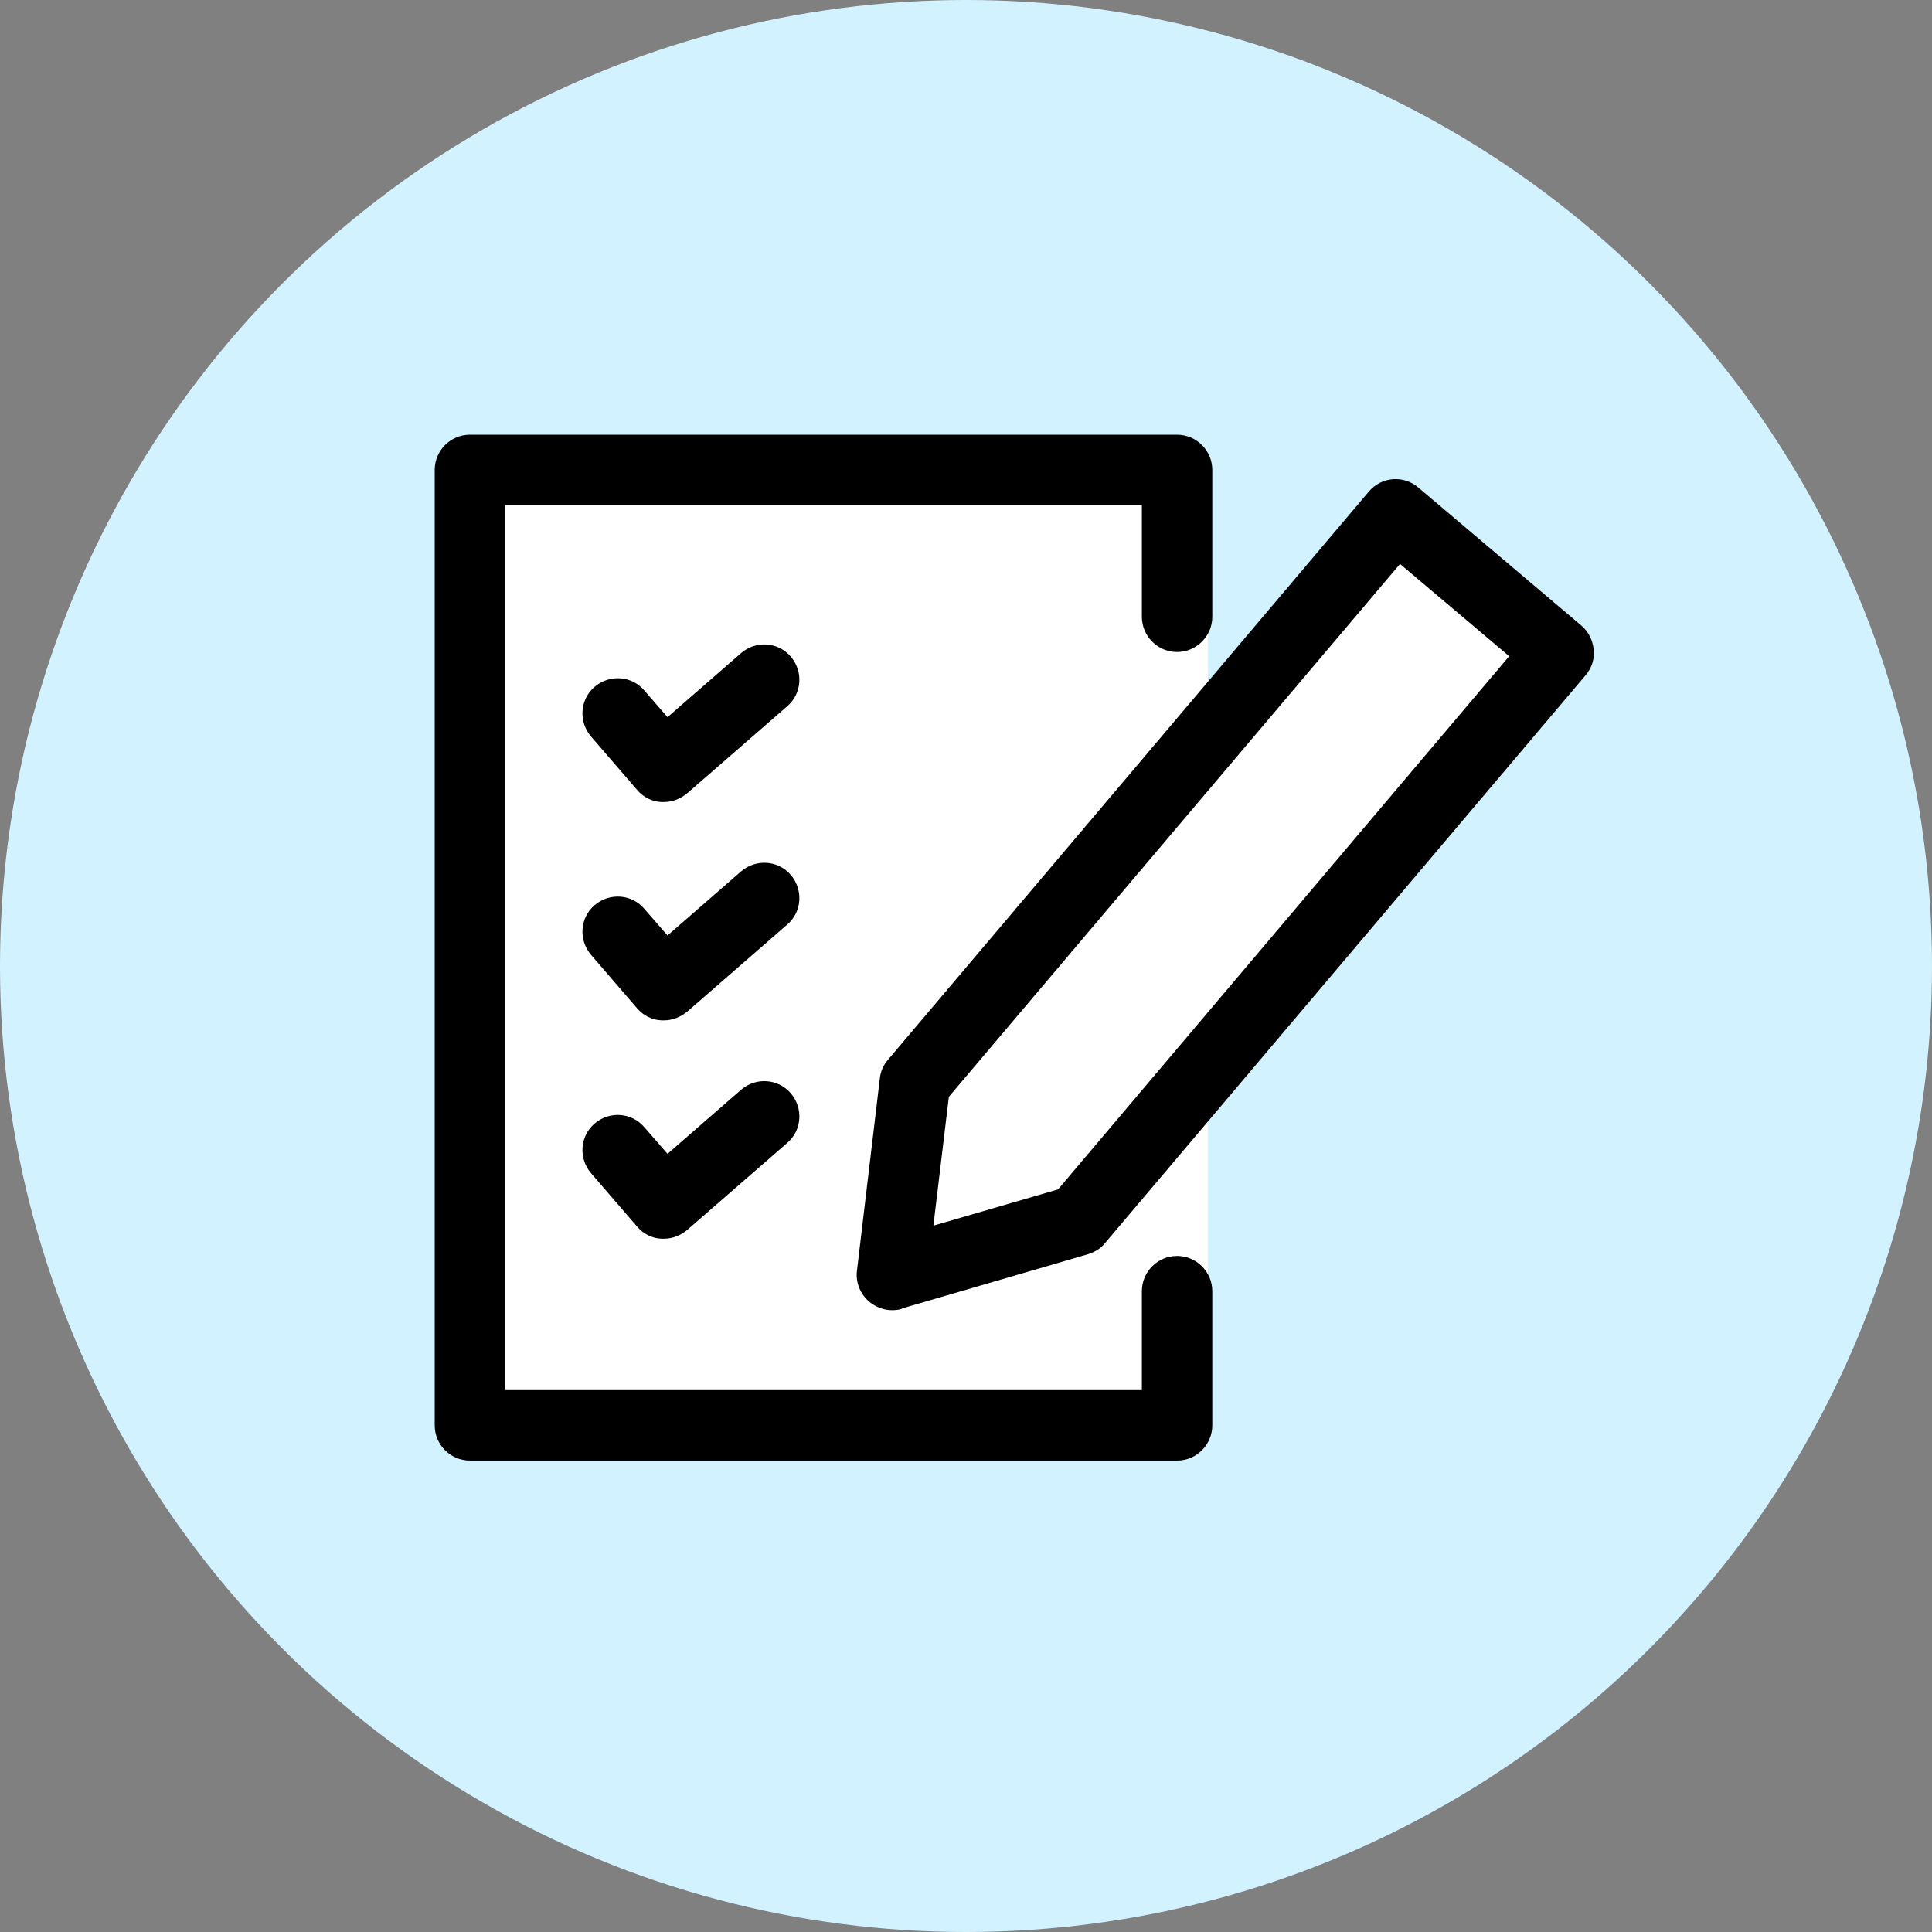 <svg width="40" height="40" viewBox="0 0 40 40" fill="none" xmlns="http://www.w3.org/2000/svg">
<rect x="0" y="0" width="40" height="40" fill="#808080" stroke="none"/>
<circle cx="20" cy="20" r="20" fill="#D3F2FF"/>
<rect x="10" y="10" width="15" height="19" fill="white"/>
<rect x="10" y="10" width="15" height="19" fill="white"/>
<rect x="10" y="10" width="15" height="19" fill="white"/>
<rect x="28.963" y="11" width="4.16" height="17" transform="rotate(40.156 28.963 11)" fill="white"/>
<rect x="28.963" y="11" width="4.16" height="17" transform="rotate(40.156 28.963 11)" fill="white"/>
<rect x="28.963" y="11" width="4.16" height="17" transform="rotate(40.156 28.963 11)" fill="white"/>
<path d="M24.37 30.24H9.729C9.328 30.24 9 29.912 9 29.511V9.729C9 9.328 9.328 9 9.729 9H24.37C24.771 9 25.099 9.328 25.099 9.729V12.77C25.099 13.171 24.771 13.499 24.37 13.499C23.969 13.499 23.641 13.171 23.641 12.77V10.458H10.458V28.781H23.641V26.733C23.641 26.331 23.969 26.003 24.37 26.003C24.771 26.003 25.099 26.331 25.099 26.733V29.511C25.099 29.912 24.771 30.24 24.37 30.24ZM18.676 27.09L22.526 25.967C22.664 25.923 22.788 25.85 22.875 25.741L32.828 13.98C32.952 13.834 33.018 13.645 32.996 13.448C32.974 13.251 32.886 13.076 32.741 12.952L29.365 10.094C29.058 9.831 28.599 9.868 28.337 10.181L18.384 21.942C18.289 22.052 18.231 22.183 18.216 22.329L17.742 26.31C17.713 26.55 17.808 26.791 17.997 26.951C18.129 27.061 18.297 27.126 18.471 27.126C18.537 27.126 18.61 27.119 18.676 27.097V27.09ZM28.986 11.676L31.246 13.586L21.906 24.625L19.325 25.376L19.645 22.708L28.986 11.676ZM14.221 16.43L16.299 14.622C16.605 14.359 16.634 13.9 16.372 13.594C16.109 13.287 15.65 13.258 15.344 13.521L13.82 14.848L13.338 14.293C13.076 13.987 12.617 13.958 12.31 14.221C12.004 14.483 11.975 14.943 12.237 15.249L13.193 16.357C13.316 16.503 13.499 16.598 13.696 16.605C13.71 16.605 13.732 16.605 13.747 16.605C13.922 16.605 14.089 16.539 14.228 16.423L14.221 16.43ZM14.221 20.951L16.299 19.142C16.605 18.88 16.634 18.42 16.372 18.114C16.109 17.808 15.65 17.779 15.344 18.041L13.82 19.368L13.338 18.814C13.076 18.508 12.617 18.479 12.31 18.741C12.004 19.004 11.975 19.463 12.237 19.769L13.193 20.878C13.316 21.023 13.499 21.118 13.696 21.125C13.71 21.125 13.732 21.125 13.747 21.125C13.922 21.125 14.089 21.06 14.228 20.943L14.221 20.951ZM14.221 25.471L16.299 23.663C16.605 23.4 16.634 22.941 16.372 22.635C16.109 22.329 15.65 22.299 15.344 22.562L13.82 23.889L13.338 23.335C13.076 23.029 12.617 22.999 12.31 23.262C12.004 23.524 11.975 23.984 12.237 24.29L13.193 25.398C13.316 25.544 13.499 25.639 13.696 25.646C13.71 25.646 13.732 25.646 13.747 25.646C13.922 25.646 14.089 25.581 14.228 25.464L14.221 25.471Z" fill="black"/>
</svg>

